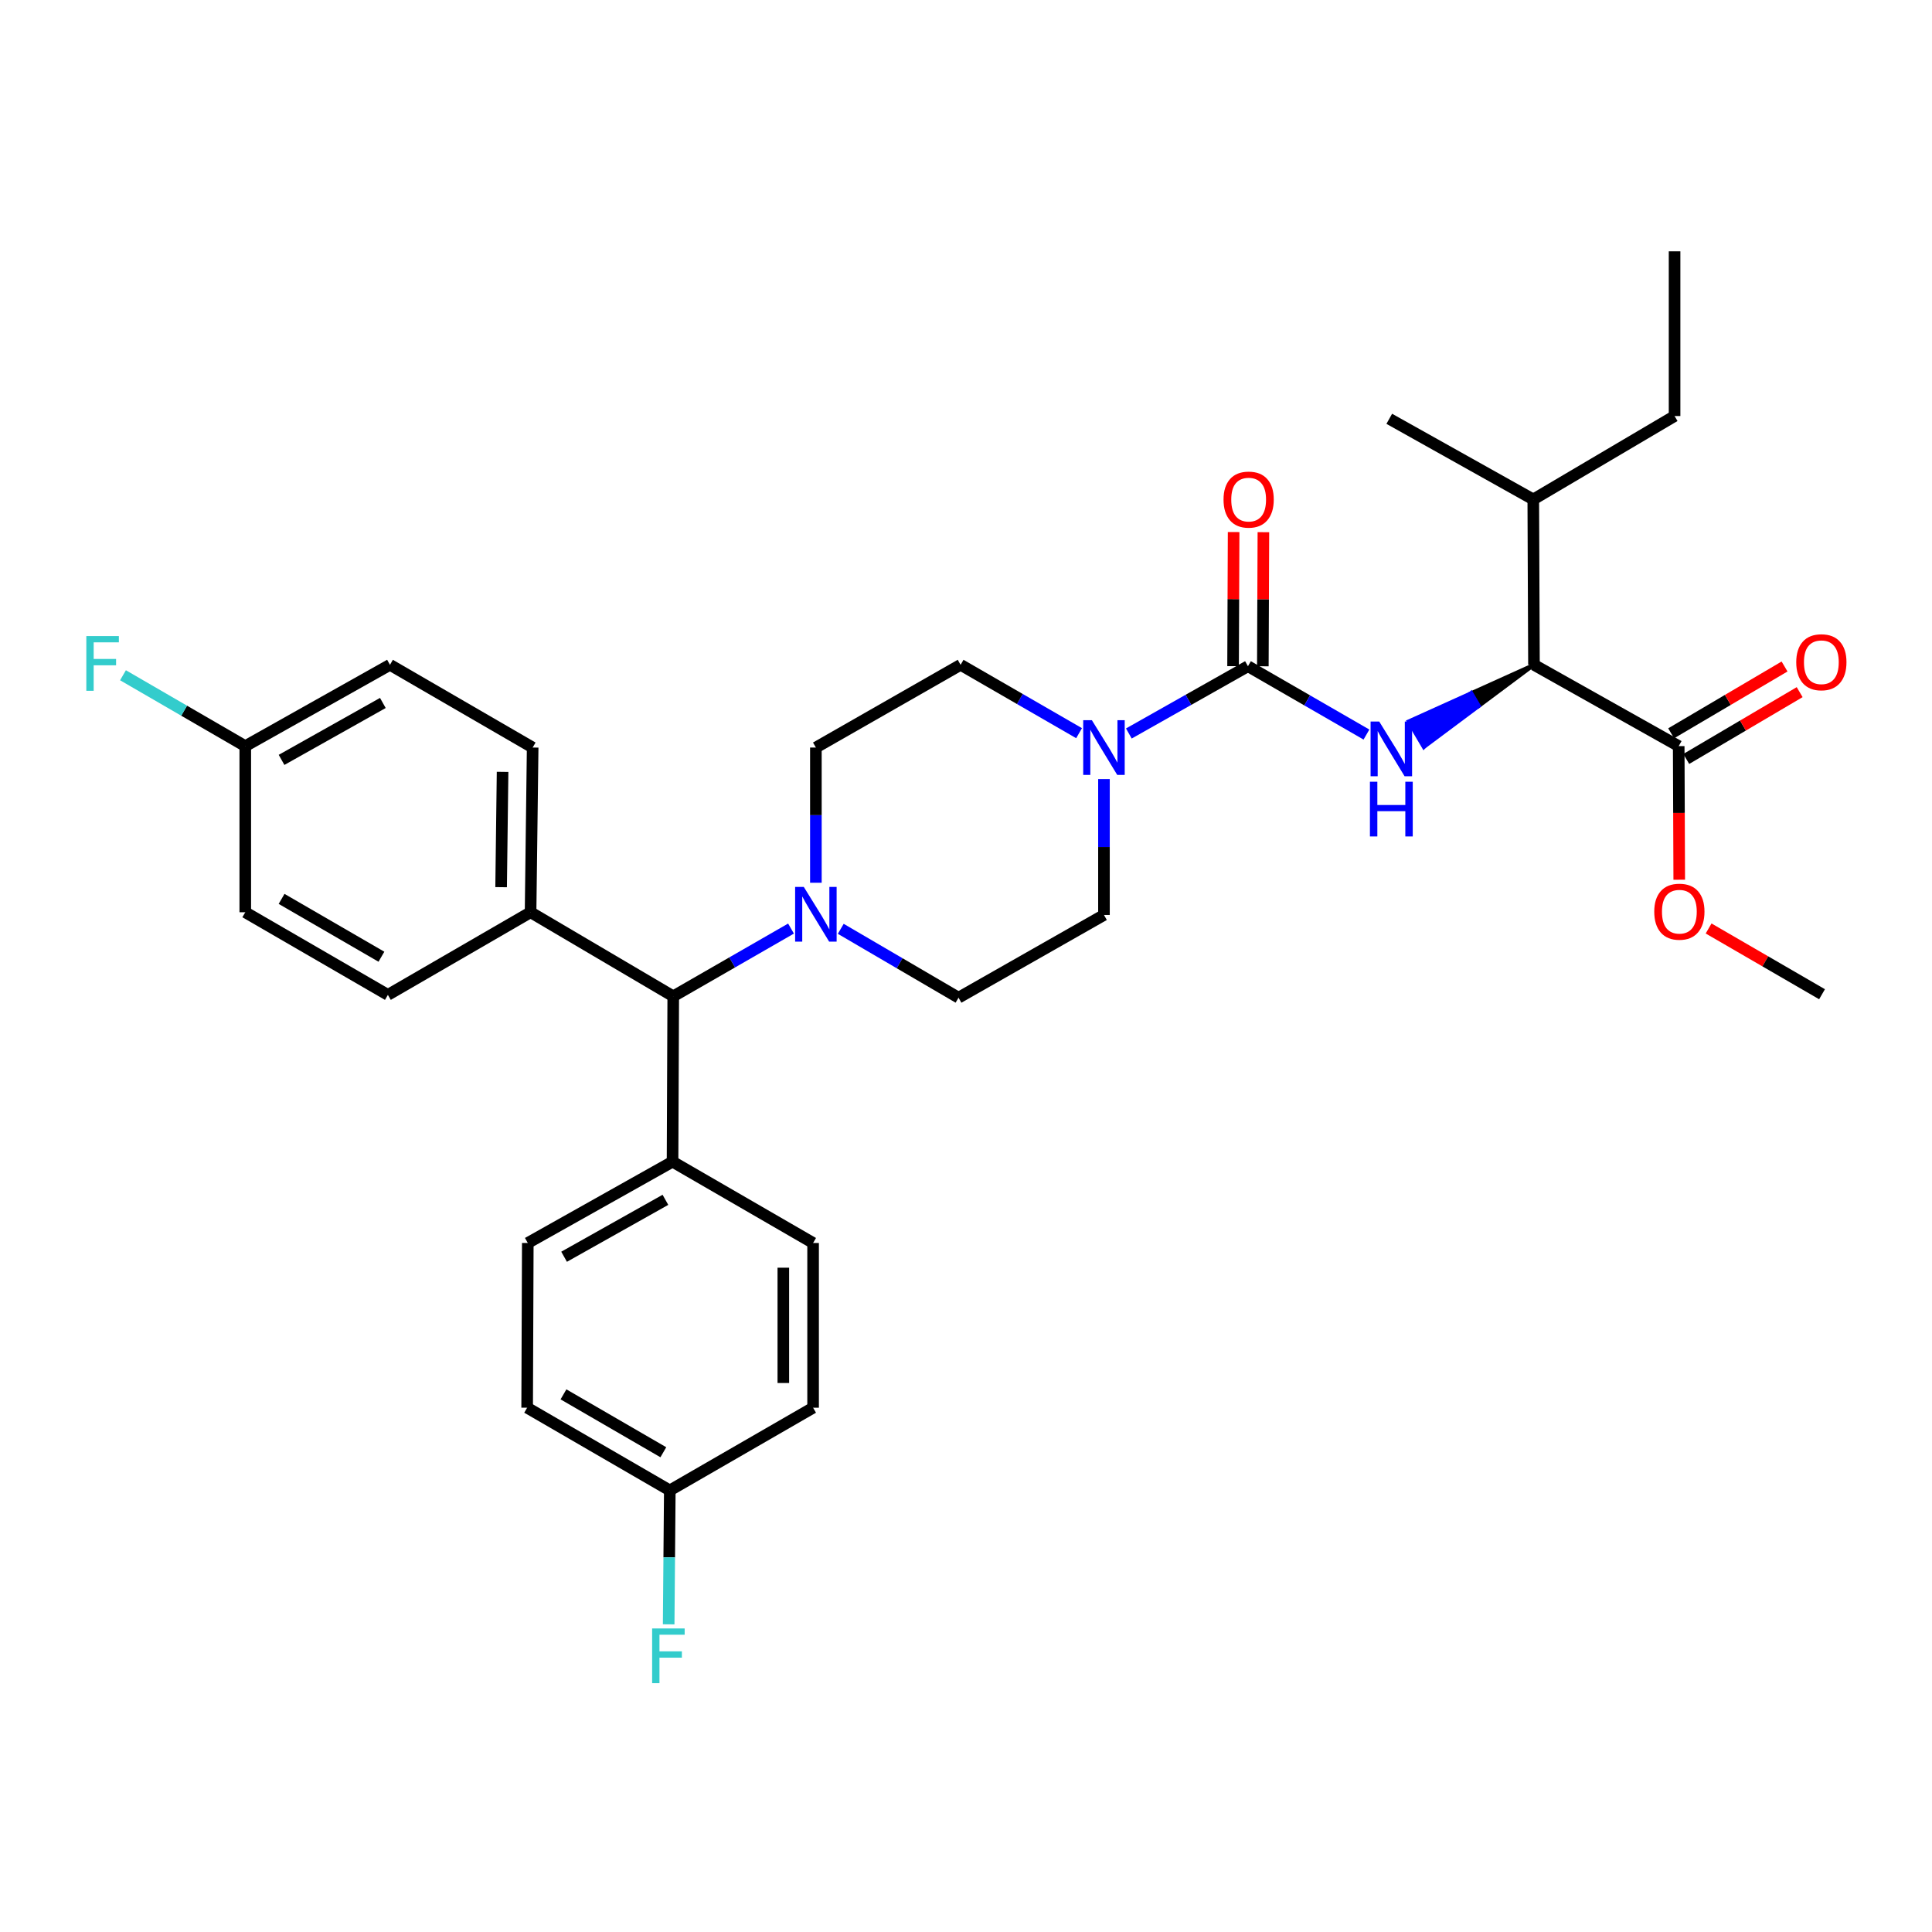 <?xml version='1.0' encoding='iso-8859-1'?>
<svg version='1.1' baseProfile='full'
              xmlns='http://www.w3.org/2000/svg'
                      xmlns:rdkit='http://www.rdkit.org/xml'
                      xmlns:xlink='http://www.w3.org/1999/xlink'
                  xml:space='preserve'
width='1000px' height='1000px' viewBox='0 0 1000 1000'>
<!-- END OF HEADER -->
<rect style='opacity:1.0;fill:#FFFFFF;stroke:none' width='1000' height='1000' x='0' y='0'> </rect>
<path class='bond-0' d='M 645.939,344.832 L 676.605,362.519' style='fill:none;fill-rule:evenodd;stroke:#000000;stroke-width:6px;stroke-linecap:butt;stroke-linejoin:miter;stroke-opacity:1' />
<path class='bond-0' d='M 676.605,362.519 L 707.271,380.206' style='fill:none;fill-rule:evenodd;stroke:#0000FF;stroke-width:6px;stroke-linecap:butt;stroke-linejoin:miter;stroke-opacity:1' />
<path class='bond-1' d='M 645.939,344.832 L 615.114,362.241' style='fill:none;fill-rule:evenodd;stroke:#000000;stroke-width:6px;stroke-linecap:butt;stroke-linejoin:miter;stroke-opacity:1' />
<path class='bond-1' d='M 615.114,362.241 L 584.289,379.651' style='fill:none;fill-rule:evenodd;stroke:#0000FF;stroke-width:6px;stroke-linecap:butt;stroke-linejoin:miter;stroke-opacity:1' />
<path class='bond-6' d='M 653.644,344.864 L 653.788,310.159' style='fill:none;fill-rule:evenodd;stroke:#000000;stroke-width:6px;stroke-linecap:butt;stroke-linejoin:miter;stroke-opacity:1' />
<path class='bond-6' d='M 653.788,310.159 L 653.933,275.455' style='fill:none;fill-rule:evenodd;stroke:#FF0000;stroke-width:6px;stroke-linecap:butt;stroke-linejoin:miter;stroke-opacity:1' />
<path class='bond-6' d='M 638.234,344.8 L 638.379,310.095' style='fill:none;fill-rule:evenodd;stroke:#000000;stroke-width:6px;stroke-linecap:butt;stroke-linejoin:miter;stroke-opacity:1' />
<path class='bond-6' d='M 638.379,310.095 L 638.524,275.391' style='fill:none;fill-rule:evenodd;stroke:#FF0000;stroke-width:6px;stroke-linecap:butt;stroke-linejoin:miter;stroke-opacity:1' />
<path class='bond-3' d='M 793.981,344.104 L 761.551,358.753 L 765.464,365.39 Z' style='fill:#000000;fill-rule:evenodd;fill-opacity:1;stroke:#000000;stroke-width:2px;stroke-linecap:butt;stroke-linejoin:miter;stroke-opacity:1;' />
<path class='bond-3' d='M 761.551,358.753 L 736.948,386.676 L 729.122,373.403 Z' style='fill:#0000FF;fill-rule:evenodd;fill-opacity:1;stroke:#0000FF;stroke-width:2px;stroke-linecap:butt;stroke-linejoin:miter;stroke-opacity:1;' />
<path class='bond-3' d='M 761.551,358.753 L 765.464,365.39 L 736.948,386.676 Z' style='fill:#0000FF;fill-rule:evenodd;fill-opacity:1;stroke:#0000FF;stroke-width:2px;stroke-linecap:butt;stroke-linejoin:miter;stroke-opacity:1;' />
<path class='bond-7' d='M 558.527,379.491 L 527.866,361.798' style='fill:none;fill-rule:evenodd;stroke:#0000FF;stroke-width:6px;stroke-linecap:butt;stroke-linejoin:miter;stroke-opacity:1' />
<path class='bond-7' d='M 527.866,361.798 L 497.204,344.104' style='fill:none;fill-rule:evenodd;stroke:#000000;stroke-width:6px;stroke-linecap:butt;stroke-linejoin:miter;stroke-opacity:1' />
<path class='bond-8' d='M 571.409,403.251 L 571.409,438.419' style='fill:none;fill-rule:evenodd;stroke:#0000FF;stroke-width:6px;stroke-linecap:butt;stroke-linejoin:miter;stroke-opacity:1' />
<path class='bond-8' d='M 571.409,438.419 L 571.409,473.586' style='fill:none;fill-rule:evenodd;stroke:#000000;stroke-width:6px;stroke-linecap:butt;stroke-linejoin:miter;stroke-opacity:1' />
<path class='bond-2' d='M 435.176,480.756 L 465.655,498.577' style='fill:none;fill-rule:evenodd;stroke:#0000FF;stroke-width:6px;stroke-linecap:butt;stroke-linejoin:miter;stroke-opacity:1' />
<path class='bond-2' d='M 465.655,498.577 L 496.134,516.398' style='fill:none;fill-rule:evenodd;stroke:#000000;stroke-width:6px;stroke-linecap:butt;stroke-linejoin:miter;stroke-opacity:1' />
<path class='bond-5' d='M 409.428,480.628 L 378.949,498.158' style='fill:none;fill-rule:evenodd;stroke:#0000FF;stroke-width:6px;stroke-linecap:butt;stroke-linejoin:miter;stroke-opacity:1' />
<path class='bond-5' d='M 378.949,498.158 L 348.469,515.688' style='fill:none;fill-rule:evenodd;stroke:#000000;stroke-width:6px;stroke-linecap:butt;stroke-linejoin:miter;stroke-opacity:1' />
<path class='bond-32' d='M 422.298,456.909 L 422.298,421.917' style='fill:none;fill-rule:evenodd;stroke:#0000FF;stroke-width:6px;stroke-linecap:butt;stroke-linejoin:miter;stroke-opacity:1' />
<path class='bond-32' d='M 422.298,421.917 L 422.298,386.925' style='fill:none;fill-rule:evenodd;stroke:#000000;stroke-width:6px;stroke-linecap:butt;stroke-linejoin:miter;stroke-opacity:1' />
<path class='bond-4' d='M 793.981,344.104 L 868.896,386.197' style='fill:none;fill-rule:evenodd;stroke:#000000;stroke-width:6px;stroke-linecap:butt;stroke-linejoin:miter;stroke-opacity:1' />
<path class='bond-18' d='M 793.981,344.104 L 793.621,258.505' style='fill:none;fill-rule:evenodd;stroke:#000000;stroke-width:6px;stroke-linecap:butt;stroke-linejoin:miter;stroke-opacity:1' />
<path class='bond-13' d='M 872.807,392.835 L 902.154,375.544' style='fill:none;fill-rule:evenodd;stroke:#000000;stroke-width:6px;stroke-linecap:butt;stroke-linejoin:miter;stroke-opacity:1' />
<path class='bond-13' d='M 902.154,375.544 L 931.501,358.252' style='fill:none;fill-rule:evenodd;stroke:#FF0000;stroke-width:6px;stroke-linecap:butt;stroke-linejoin:miter;stroke-opacity:1' />
<path class='bond-13' d='M 864.985,379.559 L 894.332,362.267' style='fill:none;fill-rule:evenodd;stroke:#000000;stroke-width:6px;stroke-linecap:butt;stroke-linejoin:miter;stroke-opacity:1' />
<path class='bond-13' d='M 894.332,362.267 L 923.679,344.976' style='fill:none;fill-rule:evenodd;stroke:#FF0000;stroke-width:6px;stroke-linecap:butt;stroke-linejoin:miter;stroke-opacity:1' />
<path class='bond-21' d='M 868.896,386.197 L 869.034,420.771' style='fill:none;fill-rule:evenodd;stroke:#000000;stroke-width:6px;stroke-linecap:butt;stroke-linejoin:miter;stroke-opacity:1' />
<path class='bond-21' d='M 869.034,420.771 L 869.172,455.345' style='fill:none;fill-rule:evenodd;stroke:#FF0000;stroke-width:6px;stroke-linecap:butt;stroke-linejoin:miter;stroke-opacity:1' />
<path class='bond-9' d='M 348.469,515.688 L 274.624,472.182' style='fill:none;fill-rule:evenodd;stroke:#000000;stroke-width:6px;stroke-linecap:butt;stroke-linejoin:miter;stroke-opacity:1' />
<path class='bond-10' d='M 348.469,515.688 L 348.11,601.278' style='fill:none;fill-rule:evenodd;stroke:#000000;stroke-width:6px;stroke-linecap:butt;stroke-linejoin:miter;stroke-opacity:1' />
<path class='bond-11' d='M 497.204,344.104 L 422.298,386.925' style='fill:none;fill-rule:evenodd;stroke:#000000;stroke-width:6px;stroke-linecap:butt;stroke-linejoin:miter;stroke-opacity:1' />
<path class='bond-12' d='M 571.409,473.586 L 496.134,516.398' style='fill:none;fill-rule:evenodd;stroke:#000000;stroke-width:6px;stroke-linecap:butt;stroke-linejoin:miter;stroke-opacity:1' />
<path class='bond-16' d='M 274.624,472.182 L 275.703,386.925' style='fill:none;fill-rule:evenodd;stroke:#000000;stroke-width:6px;stroke-linecap:butt;stroke-linejoin:miter;stroke-opacity:1' />
<path class='bond-16' d='M 259.378,459.198 L 260.133,399.519' style='fill:none;fill-rule:evenodd;stroke:#000000;stroke-width:6px;stroke-linecap:butt;stroke-linejoin:miter;stroke-opacity:1' />
<path class='bond-17' d='M 274.624,472.182 L 200.77,514.951' style='fill:none;fill-rule:evenodd;stroke:#000000;stroke-width:6px;stroke-linecap:butt;stroke-linejoin:miter;stroke-opacity:1' />
<path class='bond-14' d='M 348.11,601.278 L 273.186,643.371' style='fill:none;fill-rule:evenodd;stroke:#000000;stroke-width:6px;stroke-linecap:butt;stroke-linejoin:miter;stroke-opacity:1' />
<path class='bond-14' d='M 344.419,621.026 L 291.972,650.492' style='fill:none;fill-rule:evenodd;stroke:#000000;stroke-width:6px;stroke-linecap:butt;stroke-linejoin:miter;stroke-opacity:1' />
<path class='bond-15' d='M 348.11,601.278 L 420.859,643.371' style='fill:none;fill-rule:evenodd;stroke:#000000;stroke-width:6px;stroke-linecap:butt;stroke-linejoin:miter;stroke-opacity:1' />
<path class='bond-23' d='M 273.186,643.371 L 272.852,728.628' style='fill:none;fill-rule:evenodd;stroke:#000000;stroke-width:6px;stroke-linecap:butt;stroke-linejoin:miter;stroke-opacity:1' />
<path class='bond-25' d='M 420.859,643.371 L 420.859,728.628' style='fill:none;fill-rule:evenodd;stroke:#000000;stroke-width:6px;stroke-linecap:butt;stroke-linejoin:miter;stroke-opacity:1' />
<path class='bond-25' d='M 405.45,656.16 L 405.45,715.84' style='fill:none;fill-rule:evenodd;stroke:#000000;stroke-width:6px;stroke-linecap:butt;stroke-linejoin:miter;stroke-opacity:1' />
<path class='bond-22' d='M 275.703,386.925 L 201.849,344.104' style='fill:none;fill-rule:evenodd;stroke:#000000;stroke-width:6px;stroke-linecap:butt;stroke-linejoin:miter;stroke-opacity:1' />
<path class='bond-24' d='M 200.77,514.951 L 126.951,472.182' style='fill:none;fill-rule:evenodd;stroke:#000000;stroke-width:6px;stroke-linecap:butt;stroke-linejoin:miter;stroke-opacity:1' />
<path class='bond-24' d='M 197.423,495.203 L 145.749,465.264' style='fill:none;fill-rule:evenodd;stroke:#000000;stroke-width:6px;stroke-linecap:butt;stroke-linejoin:miter;stroke-opacity:1' />
<path class='bond-28' d='M 793.621,258.505 L 866.756,215.341' style='fill:none;fill-rule:evenodd;stroke:#000000;stroke-width:6px;stroke-linecap:butt;stroke-linejoin:miter;stroke-opacity:1' />
<path class='bond-29' d='M 793.621,258.505 L 719.082,216.771' style='fill:none;fill-rule:evenodd;stroke:#000000;stroke-width:6px;stroke-linecap:butt;stroke-linejoin:miter;stroke-opacity:1' />
<path class='bond-19' d='M 126.951,386.197 L 126.951,472.182' style='fill:none;fill-rule:evenodd;stroke:#000000;stroke-width:6px;stroke-linecap:butt;stroke-linejoin:miter;stroke-opacity:1' />
<path class='bond-27' d='M 126.951,386.197 L 95.305,367.854' style='fill:none;fill-rule:evenodd;stroke:#000000;stroke-width:6px;stroke-linecap:butt;stroke-linejoin:miter;stroke-opacity:1' />
<path class='bond-27' d='M 95.305,367.854 L 63.66,349.511' style='fill:none;fill-rule:evenodd;stroke:#33CCCC;stroke-width:6px;stroke-linecap:butt;stroke-linejoin:miter;stroke-opacity:1' />
<path class='bond-34' d='M 126.951,386.197 L 201.849,344.104' style='fill:none;fill-rule:evenodd;stroke:#000000;stroke-width:6px;stroke-linecap:butt;stroke-linejoin:miter;stroke-opacity:1' />
<path class='bond-34' d='M 145.735,393.317 L 198.164,363.851' style='fill:none;fill-rule:evenodd;stroke:#000000;stroke-width:6px;stroke-linecap:butt;stroke-linejoin:miter;stroke-opacity:1' />
<path class='bond-20' d='M 346.689,771.432 L 420.859,728.628' style='fill:none;fill-rule:evenodd;stroke:#000000;stroke-width:6px;stroke-linecap:butt;stroke-linejoin:miter;stroke-opacity:1' />
<path class='bond-26' d='M 346.689,771.432 L 346.394,806.09' style='fill:none;fill-rule:evenodd;stroke:#000000;stroke-width:6px;stroke-linecap:butt;stroke-linejoin:miter;stroke-opacity:1' />
<path class='bond-26' d='M 346.394,806.09 L 346.1,840.748' style='fill:none;fill-rule:evenodd;stroke:#33CCCC;stroke-width:6px;stroke-linecap:butt;stroke-linejoin:miter;stroke-opacity:1' />
<path class='bond-33' d='M 346.689,771.432 L 272.852,728.628' style='fill:none;fill-rule:evenodd;stroke:#000000;stroke-width:6px;stroke-linecap:butt;stroke-linejoin:miter;stroke-opacity:1' />
<path class='bond-33' d='M 343.342,751.68 L 291.656,721.717' style='fill:none;fill-rule:evenodd;stroke:#000000;stroke-width:6px;stroke-linecap:butt;stroke-linejoin:miter;stroke-opacity:1' />
<path class='bond-30' d='M 884.372,480.579 L 913.728,497.598' style='fill:none;fill-rule:evenodd;stroke:#FF0000;stroke-width:6px;stroke-linecap:butt;stroke-linejoin:miter;stroke-opacity:1' />
<path class='bond-30' d='M 913.728,497.598 L 943.083,514.617' style='fill:none;fill-rule:evenodd;stroke:#000000;stroke-width:6px;stroke-linecap:butt;stroke-linejoin:miter;stroke-opacity:1' />
<path class='bond-31' d='M 866.756,215.341 L 866.756,130.085' style='fill:none;fill-rule:evenodd;stroke:#000000;stroke-width:6px;stroke-linecap:butt;stroke-linejoin:miter;stroke-opacity:1' />
<path  class='atom-1' d='M 713.892 373.475
L 723.172 388.475
Q 724.092 389.955, 725.572 392.635
Q 727.052 395.315, 727.132 395.475
L 727.132 373.475
L 730.892 373.475
L 730.892 401.795
L 727.012 401.795
L 717.052 385.395
Q 715.892 383.475, 714.652 381.275
Q 713.452 379.075, 713.092 378.395
L 713.092 401.795
L 709.412 401.795
L 709.412 373.475
L 713.892 373.475
' fill='#0000FF'/>
<path  class='atom-1' d='M 709.072 404.627
L 712.912 404.627
L 712.912 416.667
L 727.392 416.667
L 727.392 404.627
L 731.232 404.627
L 731.232 432.947
L 727.392 432.947
L 727.392 419.867
L 712.912 419.867
L 712.912 432.947
L 709.072 432.947
L 709.072 404.627
' fill='#0000FF'/>
<path  class='atom-2' d='M 565.149 372.765
L 574.429 387.765
Q 575.349 389.245, 576.829 391.925
Q 578.309 394.605, 578.389 394.765
L 578.389 372.765
L 582.149 372.765
L 582.149 401.085
L 578.269 401.085
L 568.309 384.685
Q 567.149 382.765, 565.909 380.565
Q 564.709 378.365, 564.349 377.685
L 564.349 401.085
L 560.669 401.085
L 560.669 372.765
L 565.149 372.765
' fill='#0000FF'/>
<path  class='atom-3' d='M 416.038 459.066
L 425.318 474.066
Q 426.238 475.546, 427.718 478.226
Q 429.198 480.906, 429.278 481.066
L 429.278 459.066
L 433.038 459.066
L 433.038 487.386
L 429.158 487.386
L 419.198 470.986
Q 418.038 469.066, 416.798 466.866
Q 415.598 464.666, 415.238 463.986
L 415.238 487.386
L 411.558 487.386
L 411.558 459.066
L 416.038 459.066
' fill='#0000FF'/>
<path  class='atom-7' d='M 633.299 258.585
Q 633.299 251.785, 636.659 247.985
Q 640.019 244.185, 646.299 244.185
Q 652.579 244.185, 655.939 247.985
Q 659.299 251.785, 659.299 258.585
Q 659.299 265.465, 655.899 269.385
Q 652.499 273.265, 646.299 273.265
Q 640.059 273.265, 636.659 269.385
Q 633.299 265.505, 633.299 258.585
M 646.299 270.065
Q 650.619 270.065, 652.939 267.185
Q 655.299 264.265, 655.299 258.585
Q 655.299 253.025, 652.939 250.225
Q 650.619 247.385, 646.299 247.385
Q 641.979 247.385, 639.619 250.185
Q 637.299 252.985, 637.299 258.585
Q 637.299 264.305, 639.619 267.185
Q 641.979 270.065, 646.299 270.065
' fill='#FF0000'/>
<path  class='atom-14' d='M 929.732 342.771
Q 929.732 335.971, 933.092 332.171
Q 936.452 328.371, 942.732 328.371
Q 949.012 328.371, 952.372 332.171
Q 955.732 335.971, 955.732 342.771
Q 955.732 349.651, 952.332 353.571
Q 948.932 357.451, 942.732 357.451
Q 936.492 357.451, 933.092 353.571
Q 929.732 349.691, 929.732 342.771
M 942.732 354.251
Q 947.052 354.251, 949.372 351.371
Q 951.732 348.451, 951.732 342.771
Q 951.732 337.211, 949.372 334.411
Q 947.052 331.571, 942.732 331.571
Q 938.412 331.571, 936.052 334.371
Q 933.732 337.171, 933.732 342.771
Q 933.732 348.491, 936.052 351.371
Q 938.412 354.251, 942.732 354.251
' fill='#FF0000'/>
<path  class='atom-22' d='M 856.238 471.885
Q 856.238 465.085, 859.598 461.285
Q 862.958 457.485, 869.238 457.485
Q 875.518 457.485, 878.878 461.285
Q 882.238 465.085, 882.238 471.885
Q 882.238 478.765, 878.838 482.685
Q 875.438 486.565, 869.238 486.565
Q 862.998 486.565, 859.598 482.685
Q 856.238 478.805, 856.238 471.885
M 869.238 483.365
Q 873.558 483.365, 875.878 480.485
Q 878.238 477.565, 878.238 471.885
Q 878.238 466.325, 875.878 463.525
Q 873.558 460.685, 869.238 460.685
Q 864.918 460.685, 862.558 463.485
Q 860.238 466.285, 860.238 471.885
Q 860.238 477.605, 862.558 480.485
Q 864.918 483.365, 869.238 483.365
' fill='#FF0000'/>
<path  class='atom-27' d='M 337.541 842.888
L 354.381 842.888
L 354.381 846.128
L 341.341 846.128
L 341.341 854.728
L 352.941 854.728
L 352.941 858.008
L 341.341 858.008
L 341.341 871.208
L 337.541 871.208
L 337.541 842.888
' fill='#33CCCC'/>
<path  class='atom-28' d='M 44.686 329.233
L 61.526 329.233
L 61.526 332.473
L 48.486 332.473
L 48.486 341.073
L 60.086 341.073
L 60.086 344.353
L 48.486 344.353
L 48.486 357.553
L 44.686 357.553
L 44.686 329.233
' fill='#33CCCC'/>
</svg>
